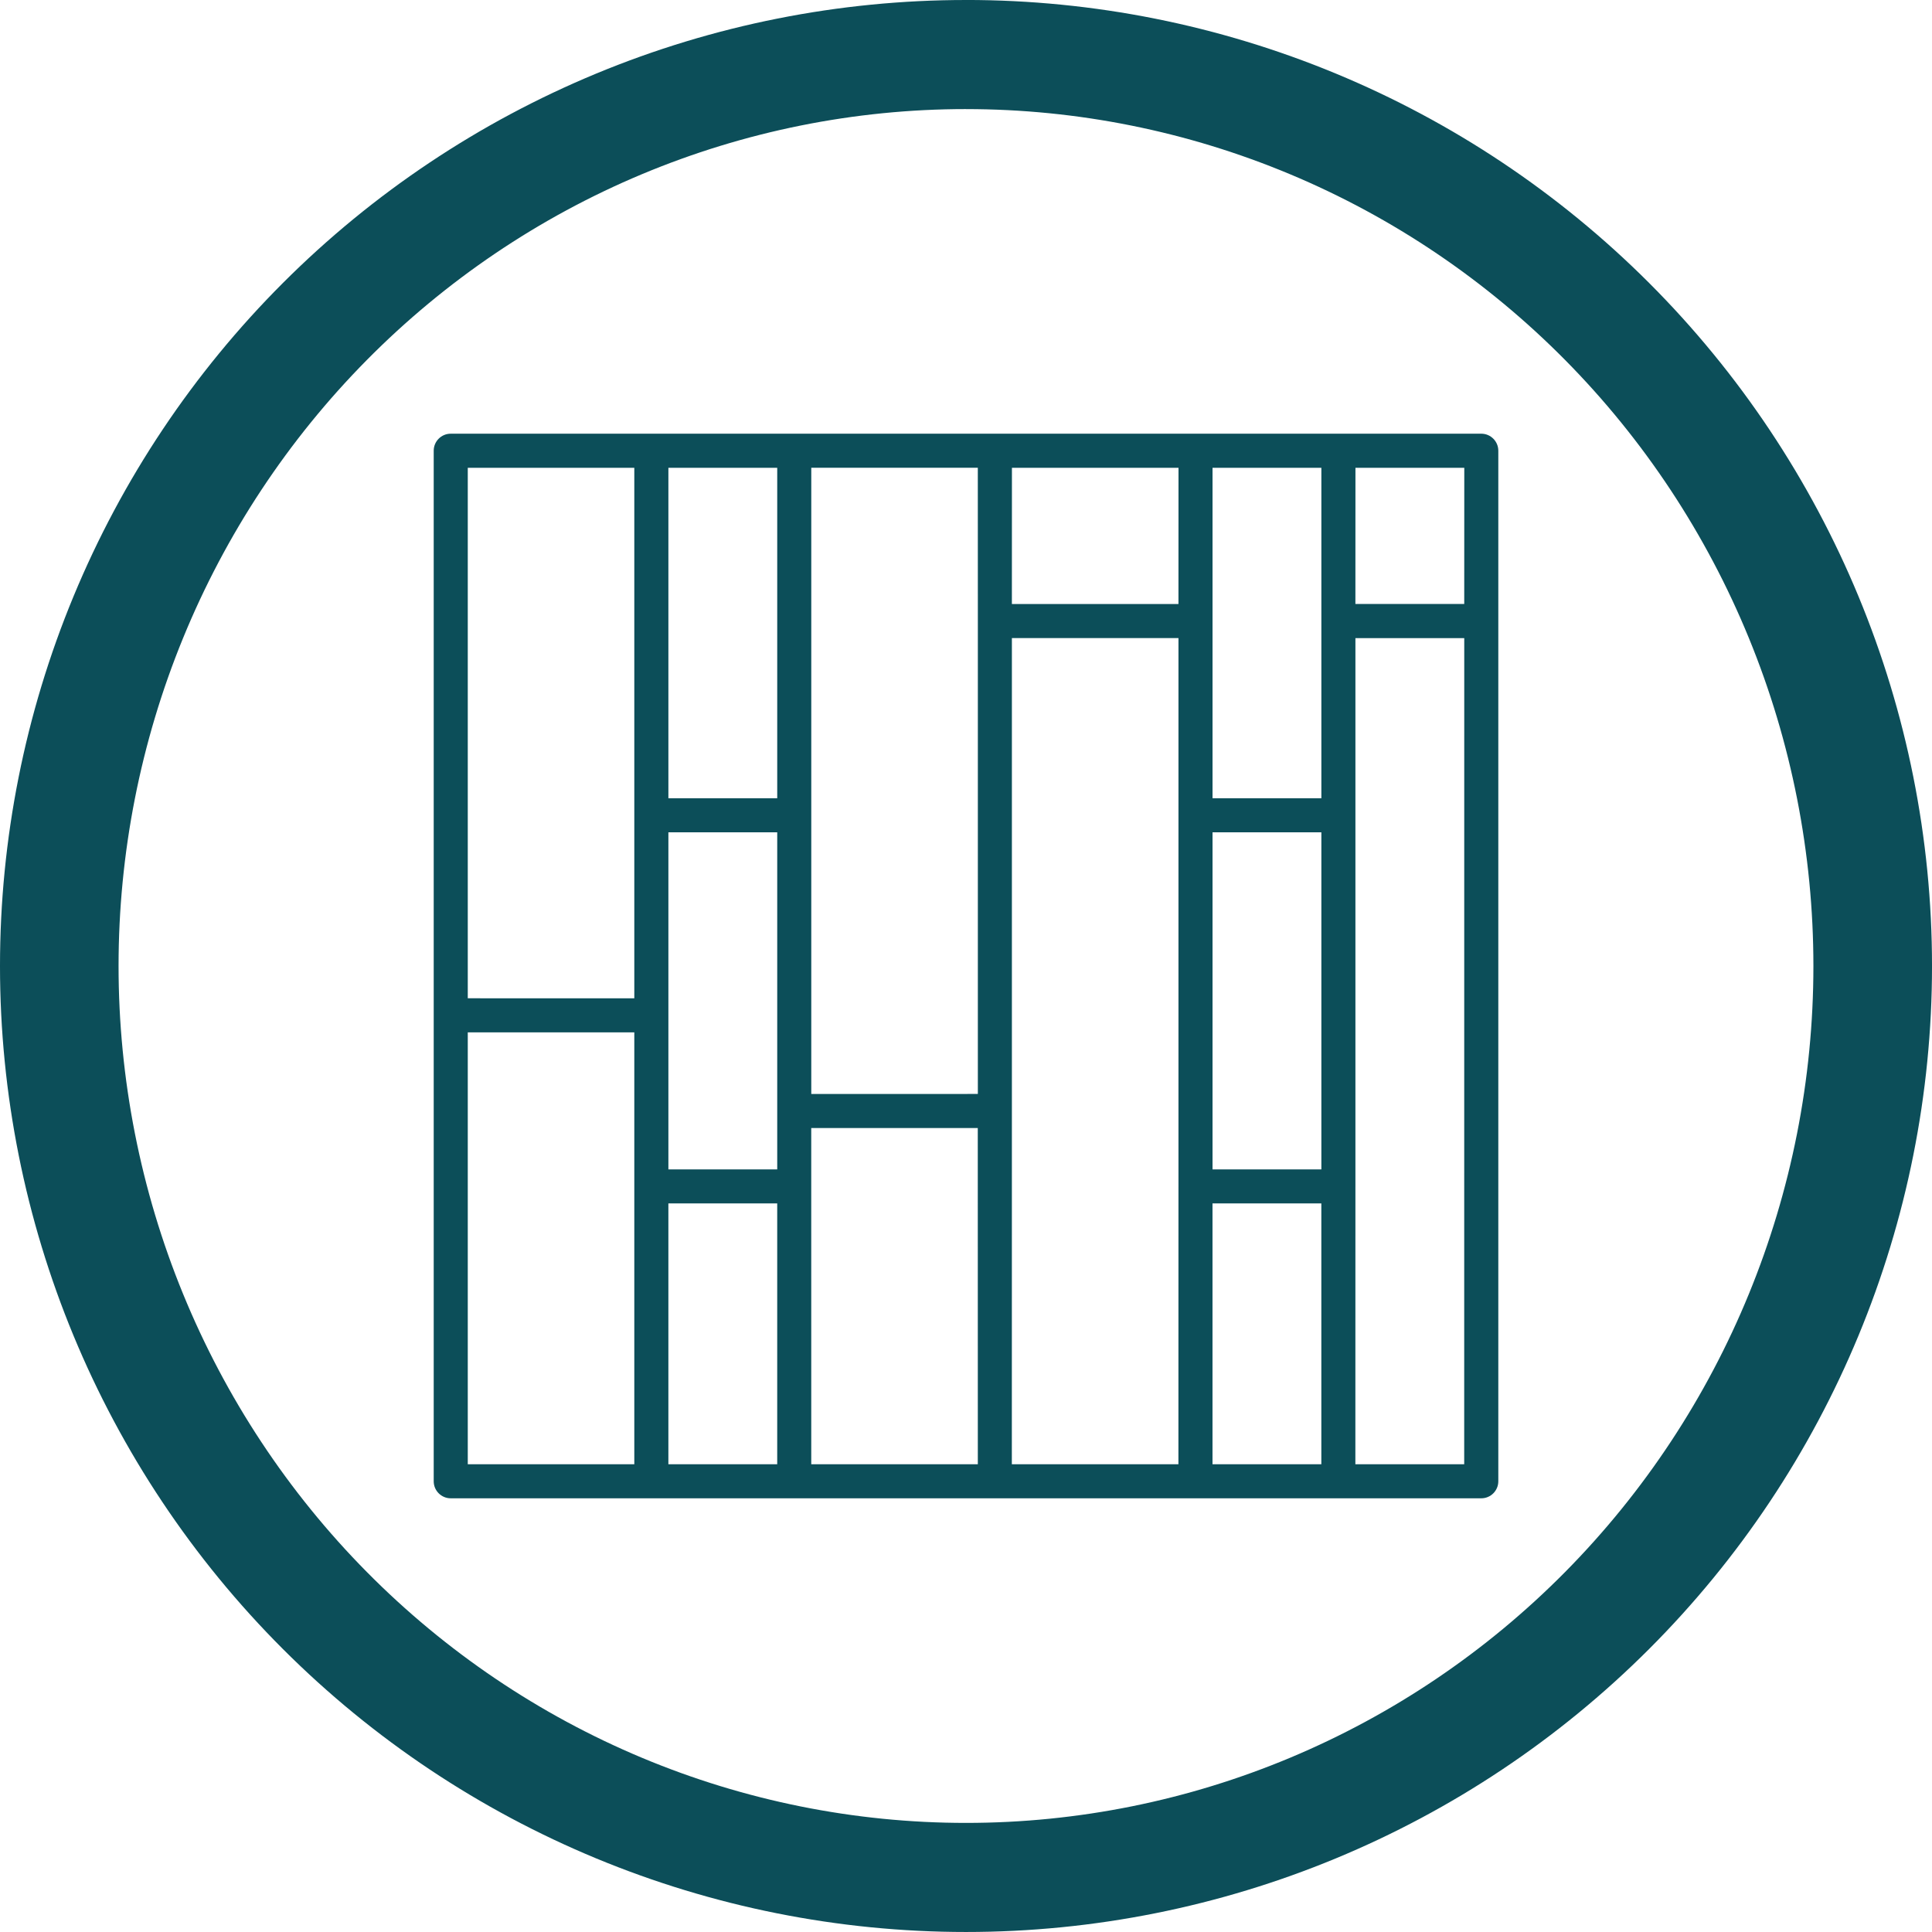 <?xml version="1.0" encoding="UTF-8"?>
<svg width="1200pt" height="1200pt" version="1.1" viewBox="0 0 1200 1200" xmlns="http://www.w3.org/2000/svg">
 <path d="m600 0c-78.793 0-156.82 15.52-229.61 45.672s-138.94 74.348-194.65 130.07c-55.719 55.715-99.914 121.86-130.07 194.65s-45.672 150.82-45.672 229.61c0 159.13 63.215 311.74 175.74 424.26 112.52 112.52 265.13 175.73 424.27 175.73 159.13 0 311.74-63.215 424.26-175.74 112.52-112.52 175.74-265.13 175.74-424.26 0-159.13-63.215-311.74-175.73-424.27-112.52-112.52-265.13-175.74-424.26-175.74zm0 67.762c69.121 0 137.56 13.766 201.42 40.516 63.859 26.746 121.88 65.953 170.76 115.38s87.645 108.1 114.09 172.67c26.453 64.574 40.066 133.79 40.066 203.68 0 141.16-55.457 276.53-154.16 376.34-98.707 99.816-232.58 155.89-372.18 155.89-69.121 0-137.57-13.766-201.43-40.516-63.855-26.746-121.88-65.949-170.76-115.37-48.875-49.422-87.645-108.1-114.1-172.67-26.449-64.574-40.066-133.79-40.066-203.68 0-69.898 13.613-139.11 40.066-203.68 26.449-64.574 65.219-123.25 114.1-172.68 48.875-49.422 106.9-88.625 170.76-115.38 63.859-26.746 132.3-40.512 201.43-40.512z" fill="#0c4e59"/>
 <path d="m920.06 269.38h-640.11c-5.844 0-10.566 4.754-10.566 10.566v640.11c0 5.844 4.754 10.566 10.566 10.566h640.11c5.844 0 10.566-4.754 10.566-10.566v-640.11c0-5.816-4.754-10.566-10.566-10.566zm-10.598 105.77h-67.602l0.031-84.602h67.602zm-156.34 141.82h67.602v209.36h-67.602zm67.602-131.25v110.08h-67.602v-205.25h67.602zm-88.766-10.566h-103.46l0.031-84.602h103.46zm-124.6 10.566v293.75l-103.46 0.031v-388.96h103.44zm-192.21 244.93v-113.68h67.602v209.36h-67.602zm67.602-134.85h-67.602v-205.25h67.602zm-192.21-205.25h103.44v329.53l-103.44-0.031zm0 350.67h103.44v268.25h-103.44zm124.6 106.25h67.602v162.01h-67.602zm88.734-10.566v-36.25h103.44l0.031 208.83h-103.46zm124.63-46.82v-293.75h103.46v340.6l-0.031 172.54h-103.46zm124.6 57.387h67.602v162.01h-67.602zm156.34 162.01h-67.602l0.031-172.57v-340.57h67.602z" fill="#0c4e59"/>
</svg>
